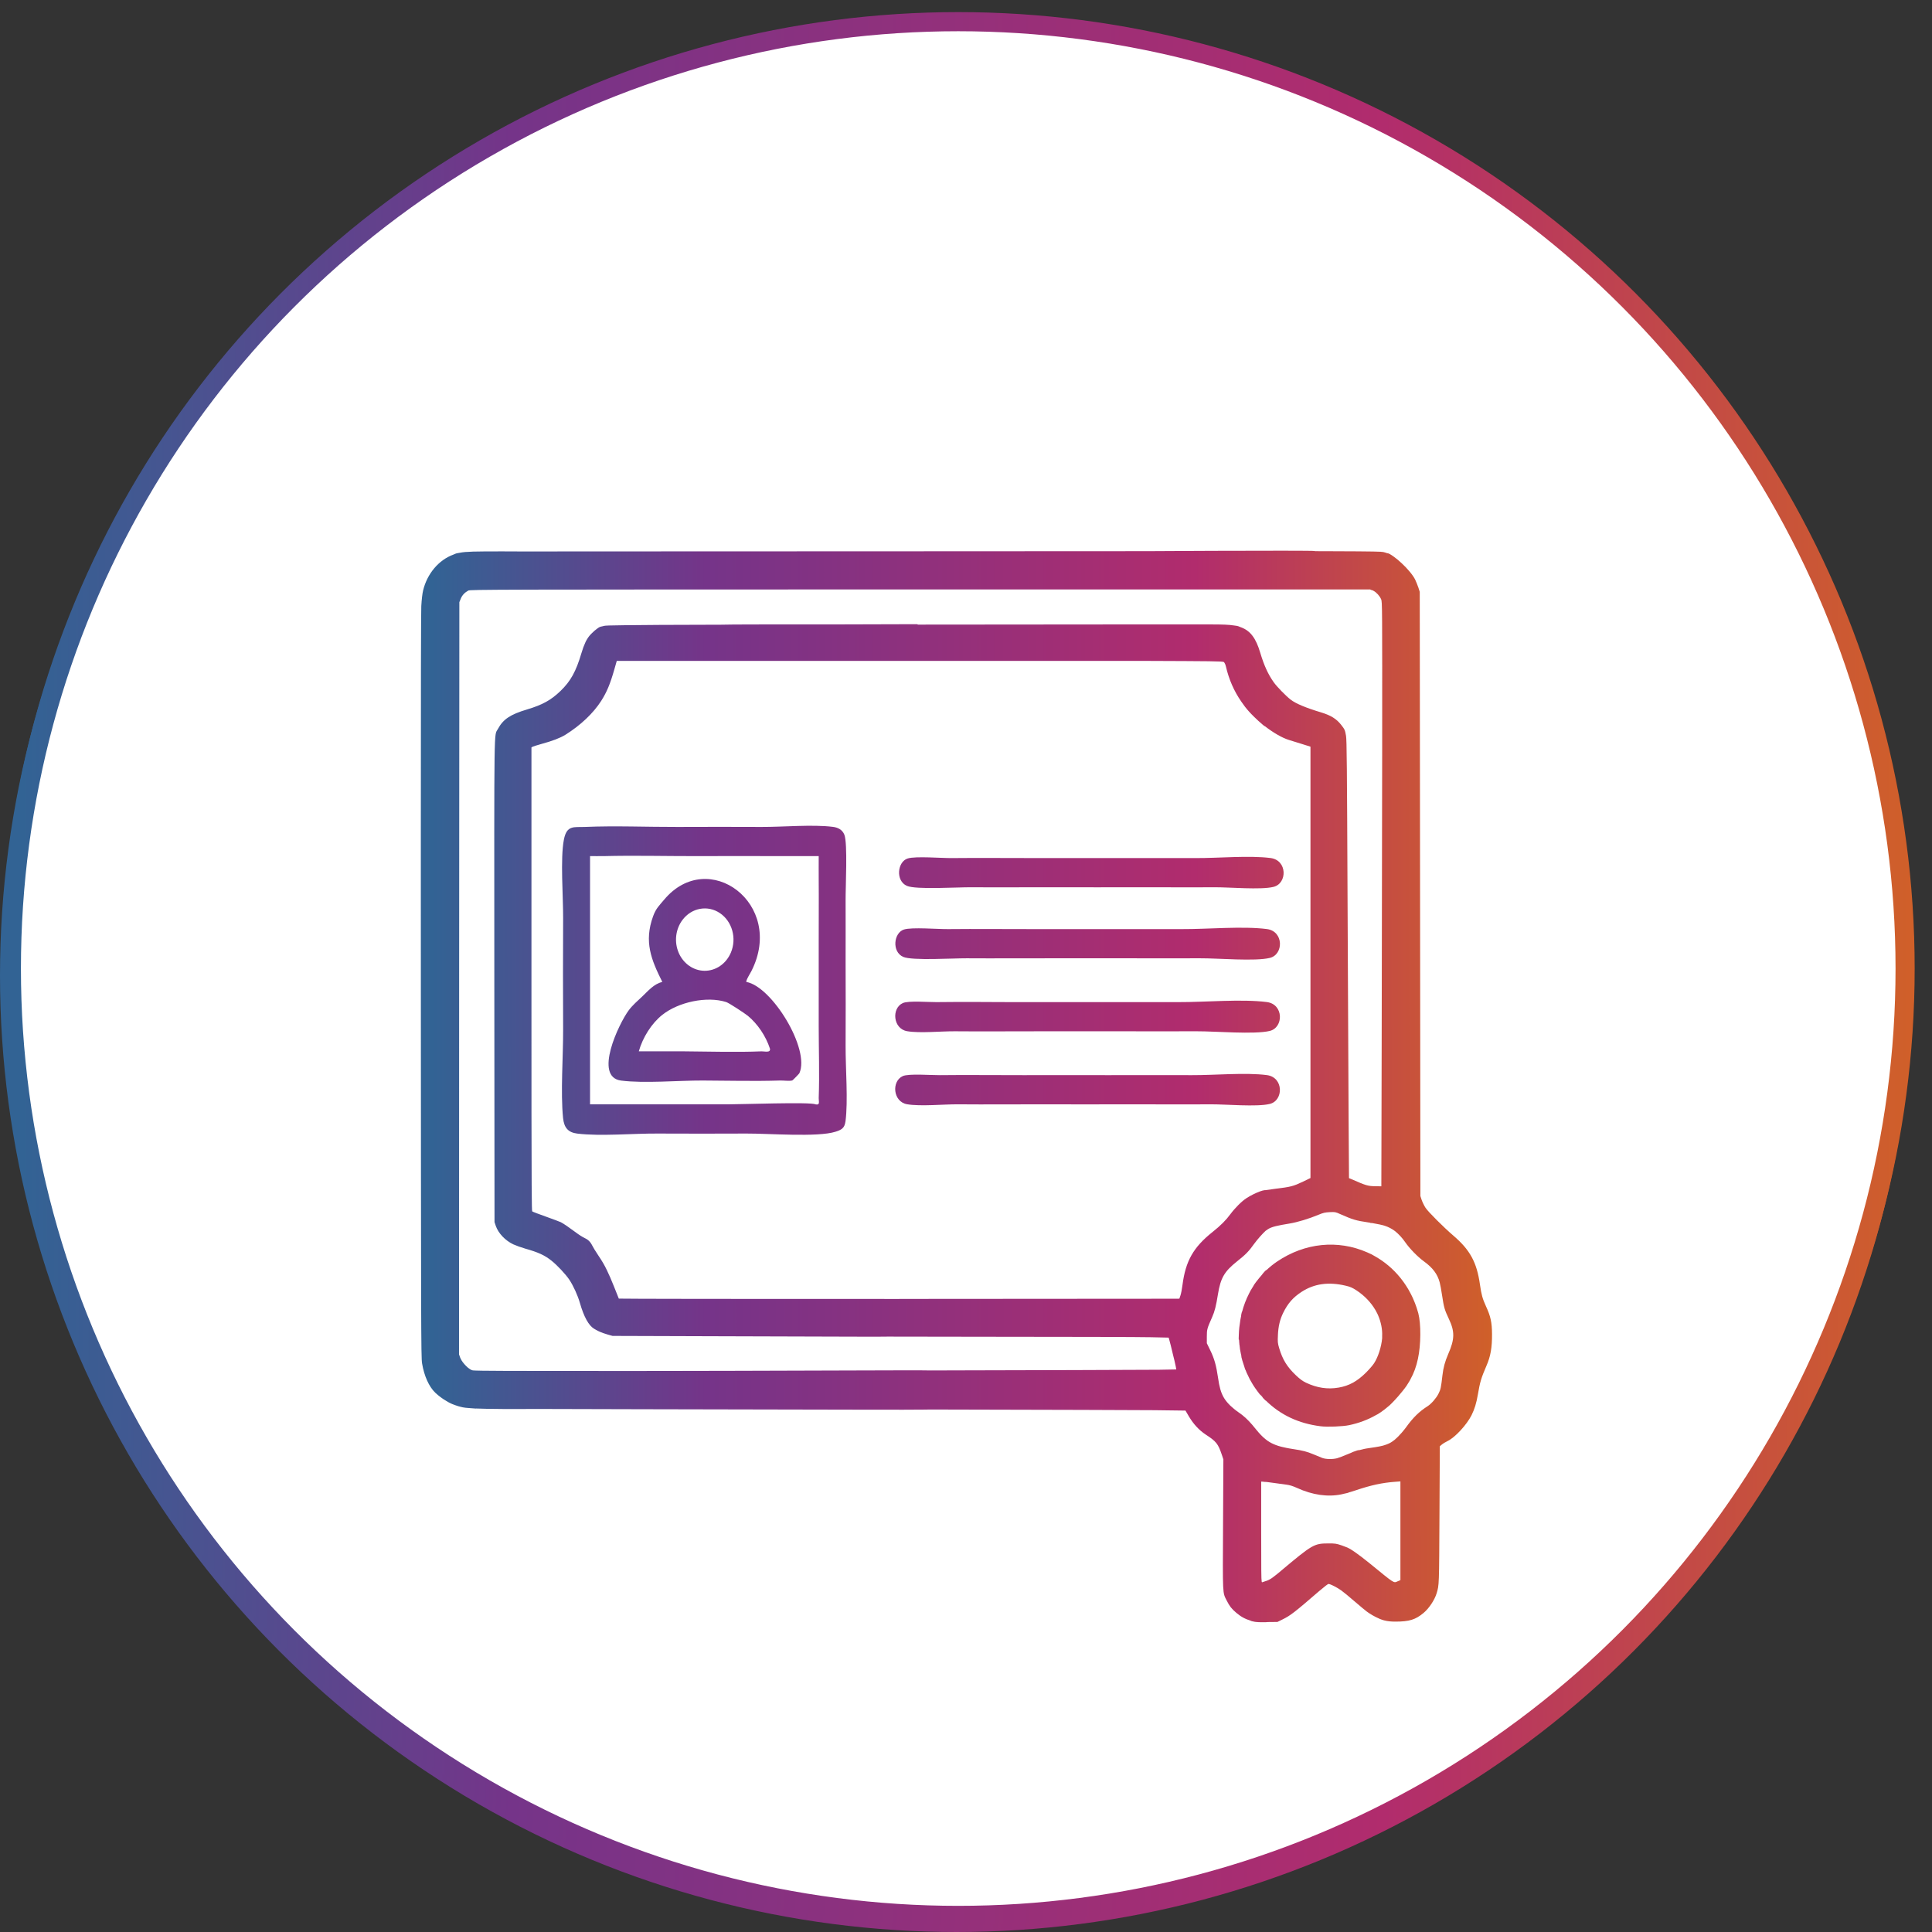 <svg xmlns="http://www.w3.org/2000/svg" width="101" height="101" viewBox="0 0 101 101" fill="none"><rect x="0" y="0" width="101" height="101" fill="#333333" stroke="none"/><circle cx="50" cy="51" r="49.5" fill="white" stroke="url(#paint0_linear_3245_3772)"></circle><rect x="20.5" y="21.5" width="59" height="59" stroke="url(#paint1_linear_3245_3772)"></rect><path d="M45.844 23.766C48.277 22.857 50.933 22.772 53.418 23.523C55.902 24.273 58.082 25.82 59.633 27.932C61.184 30.044 62.023 32.61 62.025 35.246C62.053 37.98 62.025 40.742 62.025 43.476H65.073C66.91 43.476 68.672 44.218 69.971 45.539C71.27 46.86 72 48.653 72 50.522V71.97C71.995 73.837 71.264 75.626 69.966 76.946C68.668 78.266 66.909 79.01 65.073 79.016H34.927C33.091 79.01 31.332 78.266 30.034 76.946C28.736 75.626 28.005 73.837 28 71.97V50.522C28 48.653 28.73 46.86 30.029 45.539C31.328 44.218 33.09 43.476 34.927 43.476H59.255V40.037C59.255 36.12 59.698 32.004 56.816 28.876C55.864 27.84 54.695 27.035 53.397 26.519C52.098 26.003 50.702 25.79 49.312 25.895C47.921 26.001 46.571 26.422 45.362 27.128C44.153 27.834 43.116 28.807 42.325 29.976C41.328 31.469 38.917 30.06 39.914 28.566C41.331 26.358 43.411 24.674 45.844 23.766ZM34.927 46.294C33.825 46.294 32.768 46.739 31.988 47.532C31.209 48.325 30.77 49.4 30.77 50.522V71.97C30.778 73.089 31.218 74.16 31.996 74.951C32.774 75.742 33.827 76.19 34.927 76.197H65.073C66.173 76.19 67.226 75.742 68.004 74.951C68.782 74.16 69.222 73.089 69.23 71.97V50.522C69.23 49.4 68.791 48.325 68.012 47.532C67.232 46.739 66.175 46.294 65.073 46.294H34.927ZM50 56.016C50.796 56.016 51.559 56.316 52.121 56.851C52.684 57.385 53 58.109 53 58.865C53.003 59.364 52.865 59.854 52.602 60.285C52.338 60.716 51.958 61.072 51.5 61.316V65.591C51.5 65.969 51.342 66.331 51.06 66.599C50.779 66.866 50.398 67.016 50 67.016C49.602 67.016 49.221 66.866 48.94 66.599C48.658 66.331 48.5 65.969 48.5 65.591V61.316C48.042 61.072 47.662 60.716 47.398 60.285C47.135 59.854 46.997 59.364 47 58.865C47 58.109 47.316 57.385 47.879 56.851C48.441 56.316 49.204 56.016 50 56.016Z" fill="url(#paint2_linear_3245_3772)"></path><circle cx="50.094" cy="50.633" r="49.5" fill="white" stroke="url(#paint3_linear_3245_3772)"></circle><path d="M63.53 28.796C66.162 28.786 68.612 28.786 68.709 28.804C68.724 28.806 68.738 28.81 68.751 28.814C69.056 28.815 69.349 28.816 69.626 28.817C71.867 28.824 72.221 28.837 72.315 28.859C72.374 28.873 72.446 28.894 72.512 28.918H72.522C72.585 28.918 72.711 28.989 72.863 29.101C72.993 29.192 73.135 29.312 73.275 29.443C73.576 29.722 73.861 30.058 73.981 30.3C74.032 30.408 74.108 30.598 74.15 30.719L74.221 30.941L74.254 62.525L74.323 62.735C74.364 62.85 74.453 63.033 74.524 63.142C74.662 63.352 75.466 64.156 75.972 64.59C76.849 65.34 77.203 65.987 77.368 67.153C77.444 67.681 77.502 67.891 77.676 68.272L77.675 68.272C77.927 68.808 77.996 69.134 77.999 69.743C78.005 70.439 77.923 70.912 77.709 71.397C77.433 72.04 77.372 72.237 77.258 72.908C77.181 73.357 77.086 73.668 76.927 73.987C76.675 74.486 76.068 75.145 75.686 75.329C75.572 75.384 75.432 75.469 75.375 75.518L75.27 75.606L75.252 79.18C75.233 82.917 75.236 82.853 75.103 83.295C74.999 83.641 74.705 84.083 74.423 84.318C73.997 84.674 73.675 84.774 72.941 84.774C72.718 84.774 72.54 84.756 72.37 84.712C72.366 84.711 72.357 84.708 72.357 84.708H72.353C72.349 84.707 72.341 84.704 72.336 84.703C72.201 84.665 72.067 84.61 71.917 84.532C71.854 84.501 71.795 84.468 71.736 84.434C71.725 84.427 71.715 84.419 71.704 84.413C71.611 84.359 71.523 84.301 71.447 84.244C71.393 84.203 71.314 84.138 71.221 84.061C71.099 83.962 70.957 83.842 70.781 83.689C70.537 83.473 70.238 83.231 70.118 83.144C70.061 83.104 69.996 83.062 69.93 83.022C69.729 82.903 69.514 82.803 69.45 82.803C69.422 82.803 69.202 82.972 68.963 83.178C67.694 84.275 67.46 84.459 67.053 84.657L66.782 84.791L66.289 84.796C66.229 84.805 66.123 84.808 65.988 84.806C65.85 84.806 65.745 84.802 65.652 84.791C65.63 84.788 65.608 84.786 65.587 84.782C65.578 84.781 65.57 84.778 65.561 84.776C65.504 84.766 65.449 84.754 65.391 84.736V84.728C65.085 84.636 64.873 84.518 64.621 84.305C64.386 84.104 64.278 83.968 64.132 83.678C63.907 83.236 63.919 83.445 63.938 79.681L63.955 76.293L63.875 76.054C63.678 75.472 63.582 75.354 63.031 74.995C62.685 74.766 62.392 74.45 62.157 74.054L61.973 73.742L60.351 73.721C59.69 73.713 54.901 73.7 48.645 73.686C48.557 73.688 48.439 73.69 48.286 73.691C47.765 73.697 46.903 73.698 45.738 73.696C44.002 73.69 38.543 73.68 33.612 73.671C31.035 73.665 29.186 73.661 27.848 73.656C27.14 73.669 25.343 73.658 24.885 73.633V73.637C24.761 73.63 24.652 73.621 24.551 73.612C24.208 73.591 24.135 73.559 23.956 73.512C23.894 73.495 23.83 73.474 23.764 73.448C23.719 73.432 23.674 73.414 23.628 73.394C23.501 73.342 23.335 73.249 23.175 73.141C23.151 73.124 23.129 73.108 23.106 73.092C23.087 73.078 23.069 73.065 23.051 73.053C23.027 73.035 23.003 73.017 22.979 72.998C22.952 72.976 22.926 72.956 22.9 72.936C22.892 72.928 22.882 72.92 22.873 72.912C22.83 72.875 22.787 72.84 22.753 72.806C22.425 72.491 22.174 71.93 22.066 71.281C22.037 71.113 22.023 70.709 22.014 67.532V67.195C22.007 64.416 22.005 59.69 22.001 51.593C22 50.033 22 48.555 22 47.165V43.295C22 36.033 22.008 31.949 22.024 31.684C22.044 31.334 22.079 31.031 22.12 30.863C22.332 29.988 22.94 29.27 23.698 28.995C23.788 28.962 23.802 28.936 23.94 28.914C23.967 28.908 23.998 28.902 24.033 28.898C24.358 28.831 24.835 28.825 26.266 28.825C26.647 28.825 26.982 28.827 27.259 28.829C28.955 28.825 31.537 28.825 35.51 28.825H36.165C39.31 28.823 43.268 28.823 48.254 28.82C53.065 28.817 56.911 28.814 59.984 28.814C60.799 28.808 61.713 28.804 62.636 28.8C62.866 28.797 63.159 28.796 63.53 28.796ZM72.951 77.463C72.267 77.511 71.667 77.641 70.859 77.915C70.758 77.949 70.637 77.986 70.519 78.02C70.506 78.029 70.476 78.038 70.427 78.052C70.358 78.071 70.314 78.081 70.282 78.084C70.221 78.1 70.166 78.113 70.122 78.122C69.41 78.268 68.609 78.154 67.804 77.785C67.588 77.687 67.428 77.636 67.246 77.613C67.171 77.603 67.046 77.585 66.909 77.566C66.912 77.571 66.913 77.575 66.912 77.575C66.921 77.589 66.912 77.586 66.887 77.564C66.777 77.548 66.66 77.532 66.557 77.519C66.435 77.501 66.312 77.485 66.216 77.474C66.189 77.474 66.157 77.472 66.122 77.47L65.982 77.455H65.932V80.101C65.932 82.034 65.934 82.558 65.959 82.688C65.962 82.695 65.963 82.702 65.966 82.707C65.971 82.718 65.979 82.72 65.986 82.716C66.015 82.703 66.091 82.678 66.151 82.661C66.269 82.627 66.37 82.58 66.498 82.492C66.563 82.446 66.64 82.387 66.731 82.314C66.755 82.294 66.778 82.275 66.804 82.254C66.866 82.203 66.916 82.161 66.959 82.127C66.968 82.119 66.977 82.111 66.985 82.103C68.616 80.736 68.7 80.688 69.446 80.686C69.792 80.686 69.856 80.692 70.133 80.787L70.132 80.786C70.208 80.812 70.279 80.839 70.351 80.869C70.559 80.93 70.965 81.211 71.621 81.742C72.922 82.804 72.848 82.76 73.061 82.669L73.21 82.606V77.444L72.951 77.463ZM69.513 63.368C69.269 63.381 69.178 63.4 68.936 63.502C68.432 63.712 67.836 63.894 67.41 63.964C66.786 64.068 66.516 64.126 66.312 64.241C66.309 64.252 66.3 64.261 66.285 64.261C66.283 64.261 66.28 64.263 66.277 64.263C66.238 64.286 66.201 64.314 66.164 64.343C66.009 64.483 65.748 64.774 65.568 65.019C65.282 65.42 65.127 65.579 64.662 65.948C64.007 66.47 63.81 66.811 63.673 67.65C63.575 68.264 63.501 68.561 63.37 68.851C63.103 69.454 63.09 69.495 63.09 69.874V70.221L63.273 70.597H63.273C63.379 70.815 63.456 71.013 63.519 71.235C63.581 71.458 63.63 71.708 63.677 72.031C63.71 72.265 63.747 72.457 63.794 72.622C63.898 72.985 64.049 73.219 64.316 73.482C64.418 73.58 64.608 73.737 64.739 73.826C64.874 73.918 64.996 74.011 65.115 74.122C65.174 74.175 65.232 74.233 65.292 74.295C65.405 74.413 65.522 74.55 65.655 74.717C65.836 74.942 66.024 75.136 66.144 75.226C66.184 75.255 66.221 75.284 66.252 75.31C66.527 75.503 66.837 75.614 67.288 75.7C67.302 75.703 67.315 75.703 67.322 75.703C67.339 75.703 67.354 75.709 67.368 75.715C67.442 75.728 67.518 75.74 67.6 75.753C68.108 75.829 68.328 75.887 68.666 76.029C68.831 76.099 69.04 76.186 69.127 76.218C69.318 76.288 69.661 76.294 69.897 76.234C69.986 76.209 70.234 76.115 70.443 76.026C70.506 76 70.563 75.977 70.62 75.954C70.657 75.934 70.698 75.915 70.743 75.898C70.934 75.827 71.02 75.801 71.057 75.81C71.111 75.796 71.167 75.781 71.227 75.769C71.311 75.741 71.494 75.712 71.883 75.656C71.892 75.655 71.899 75.654 71.908 75.652C72.05 75.629 72.172 75.606 72.278 75.579C72.296 75.574 72.313 75.57 72.329 75.564C72.333 75.563 72.337 75.562 72.341 75.561C72.436 75.534 72.524 75.5 72.609 75.462C72.717 75.411 72.812 75.347 72.91 75.268C73.026 75.17 73.155 75.041 73.279 74.897C73.329 74.84 73.377 74.78 73.423 74.723C73.451 74.687 73.478 74.652 73.505 74.616C73.874 74.103 74.195 73.789 74.643 73.505C74.827 73.386 75.092 73.082 75.2 72.86C75.315 72.631 75.33 72.561 75.407 71.899C75.452 71.496 75.54 71.177 75.712 70.78C76.051 70.004 76.058 69.613 75.74 68.942C75.518 68.469 75.486 68.361 75.391 67.736C75.35 67.457 75.293 67.145 75.264 67.043C75.149 66.608 74.901 66.276 74.436 65.939C74.115 65.706 73.689 65.271 73.457 64.934C73.306 64.713 73.116 64.511 72.933 64.364C72.767 64.238 72.592 64.146 72.394 64.081C72.285 64.043 72.016 63.986 71.736 63.938C71.673 63.938 71.624 63.932 71.624 63.926C71.624 63.925 71.628 63.922 71.629 63.921C71.596 63.916 71.562 63.91 71.529 63.905C70.885 63.81 70.722 63.761 70.069 63.473C69.815 63.358 69.796 63.354 69.513 63.368ZM66.767 65.948C68.216 64.971 69.933 64.796 71.476 65.471C71.519 65.49 71.561 65.51 71.603 65.53C71.636 65.538 71.729 65.586 71.866 65.667C72.376 65.952 72.826 66.333 73.196 66.787C73.203 66.795 73.21 66.804 73.217 66.812C73.257 66.865 73.297 66.916 73.337 66.97C73.356 66.995 73.374 67.021 73.394 67.048C73.429 67.097 73.463 67.147 73.496 67.198C73.534 67.255 73.571 67.314 73.606 67.374C73.618 67.393 73.628 67.413 73.64 67.432C73.671 67.487 73.702 67.543 73.732 67.601C73.744 67.622 73.754 67.644 73.766 67.665C73.794 67.72 73.821 67.776 73.848 67.833C73.858 67.857 73.869 67.88 73.879 67.904C73.904 67.96 73.927 68.016 73.95 68.073C73.96 68.099 73.97 68.125 73.981 68.15C74.002 68.206 74.023 68.263 74.042 68.32C74.052 68.347 74.061 68.374 74.069 68.4C74.09 68.46 74.106 68.522 74.124 68.583C74.13 68.604 74.138 68.626 74.144 68.648C74.218 68.928 74.254 69.34 74.25 69.773C74.248 70.207 74.206 70.664 74.126 71.033C74.04 71.438 73.917 71.779 73.731 72.113C73.73 72.117 73.728 72.122 73.726 72.126C73.71 72.153 73.695 72.179 73.68 72.206C73.633 72.289 73.583 72.369 73.529 72.449C73.473 72.531 73.393 72.634 73.302 72.746C73.236 72.83 73.163 72.915 73.087 73.003C73.028 73.07 72.973 73.132 72.918 73.19C72.806 73.311 72.702 73.416 72.626 73.483C72.605 73.502 72.581 73.519 72.559 73.538C72.434 73.646 72.309 73.743 72.169 73.837C72.042 73.921 71.968 73.966 71.926 73.981C71.509 74.221 71.045 74.394 70.534 74.503C70.197 74.575 69.389 74.607 69.037 74.561H69.036C67.889 74.418 66.937 73.97 66.17 73.213V73.226C66.166 73.226 66.119 73.178 66.061 73.118C66.025 73.08 65.999 73.047 65.985 73.019C65.96 72.992 65.935 72.963 65.911 72.935C65.909 72.936 65.908 72.938 65.905 72.938C65.895 72.938 65.819 72.848 65.74 72.737C65.66 72.629 65.555 72.48 65.511 72.407C65.476 72.355 65.459 72.324 65.451 72.305C65.419 72.253 65.389 72.199 65.359 72.145C65.356 72.141 65.352 72.135 65.349 72.128C65.337 72.11 65.328 72.093 65.321 72.075C65.275 71.985 65.231 71.894 65.19 71.801C65.188 71.796 65.183 71.791 65.183 71.79C65.17 71.763 65.161 71.741 65.157 71.727C65.144 71.696 65.132 71.664 65.119 71.632C65.104 71.617 65.09 71.578 65.068 71.507C65.056 71.47 65.048 71.442 65.042 71.421C65.028 71.379 65.014 71.335 65 71.292C64.99 71.272 64.968 71.203 64.946 71.126C64.927 71.046 64.906 70.961 64.895 70.933C64.893 70.921 64.895 70.912 64.898 70.903C64.888 70.861 64.88 70.817 64.871 70.775C64.87 70.773 64.869 70.771 64.869 70.769C64.859 70.728 64.841 70.622 64.824 70.533C64.818 70.484 64.812 70.45 64.812 70.426C64.806 70.381 64.801 70.338 64.796 70.294C64.791 70.285 64.787 70.275 64.787 70.266H64.789C64.789 70.259 64.79 70.25 64.79 70.241C64.789 70.234 64.787 70.226 64.787 70.219C64.781 70.155 64.777 70.094 64.773 70.033C64.771 70.034 64.769 70.038 64.769 70.038L64.763 70.039C64.754 70.049 64.753 69.923 64.763 69.752C64.769 69.527 64.796 69.286 64.846 68.98C64.857 68.913 64.872 68.847 64.886 68.781C64.882 68.776 64.88 68.766 64.88 68.766H64.882C64.886 68.744 64.894 68.689 64.907 68.644L64.929 68.564L64.934 68.575C65.02 68.244 65.143 67.925 65.297 67.623C65.352 67.511 65.403 67.417 65.442 67.362C65.469 67.318 65.495 67.275 65.522 67.231C65.531 67.201 65.573 67.141 65.662 67.02C65.721 66.94 65.778 66.867 65.82 66.82C65.865 66.766 65.91 66.712 65.957 66.659C66.033 66.553 66.186 66.381 66.205 66.395C66.205 66.395 66.205 66.399 66.205 66.4C66.379 66.235 66.567 66.083 66.767 65.948ZM70.353 67.214C69.454 67.001 68.707 67.106 68.048 67.532C67.599 67.825 67.329 68.13 67.085 68.626C66.913 68.972 66.825 69.338 66.806 69.803H66.807C66.79 70.149 66.794 70.21 66.87 70.471C67.048 71.071 67.28 71.453 67.745 71.895C67.957 72.097 68.099 72.199 68.267 72.281C68.852 72.557 69.403 72.641 69.986 72.539C70.531 72.444 70.953 72.21 71.408 71.759C71.573 71.594 71.768 71.371 71.834 71.266C72.045 70.944 72.216 70.405 72.255 69.96C72.252 69.928 72.254 69.891 72.255 69.847C72.273 69.496 72.194 69.108 72.039 68.752C72.028 68.727 72.016 68.702 72.005 68.678C71.993 68.655 71.981 68.633 71.97 68.61C71.95 68.571 71.93 68.533 71.908 68.495C71.904 68.489 71.9 68.482 71.897 68.476C71.666 68.084 71.333 67.734 70.92 67.462C70.691 67.313 70.589 67.269 70.353 67.214ZM48.128 30.815C25.673 30.815 24.582 30.82 24.482 30.873C24.292 30.977 24.159 31.117 24.085 31.303L24.014 31.481L24.003 51.142L23.997 70.803L24.062 70.987C24.078 71.027 24.1 71.069 24.125 71.111C24.208 71.246 24.335 71.391 24.461 71.498C24.536 71.559 24.608 71.605 24.672 71.628C24.686 71.632 24.701 71.637 24.718 71.641C24.956 71.669 26.745 71.674 32.707 71.672C33.366 71.671 34.051 71.67 34.745 71.67C35.835 71.669 37.046 71.666 38.391 71.663C41.018 71.658 43.42 71.651 44.762 71.644C46.996 71.636 48.175 71.633 48.673 71.644C48.946 71.642 49.22 71.643 49.498 71.643V71.641C54.488 71.63 58.794 71.618 60.594 71.607C61.078 71.601 61.404 71.595 61.482 71.591C61.486 71.59 61.491 71.59 61.493 71.59C61.491 71.549 61.45 71.355 61.393 71.108C61.373 71.033 61.353 70.953 61.333 70.87C61.276 70.636 61.234 70.467 61.207 70.344C61.178 70.229 61.15 70.125 61.127 70.041L61.095 69.927L60.166 69.907C59.652 69.894 55.835 69.882 51.684 69.882C50.12 69.881 48.275 69.878 46.405 69.874C46.145 69.88 45.641 69.881 44.71 69.877C43.61 69.873 40.303 69.865 37.365 69.855H37.364L32.023 69.838L31.774 69.768C31.692 69.745 31.619 69.72 31.549 69.696C31.371 69.635 31.223 69.564 31.055 69.462C30.775 69.293 30.523 68.839 30.314 68.11C30.2 67.712 29.971 67.211 29.758 66.893C29.567 66.61 29.129 66.141 28.827 65.902C28.467 65.616 28.14 65.468 27.453 65.273C27.252 65.216 26.977 65.116 26.837 65.053C26.417 64.856 26.05 64.471 25.918 64.086L25.852 63.889L25.842 51.301C25.835 37.421 25.821 38.506 26.03 38.108C26.301 37.603 26.672 37.351 27.554 37.088C28.368 36.844 28.803 36.601 29.303 36.121C29.831 35.612 30.114 35.1 30.396 34.143C30.461 33.923 30.526 33.745 30.596 33.596C30.607 33.568 30.619 33.542 30.629 33.522C30.645 33.487 30.666 33.453 30.689 33.418C30.757 33.303 30.834 33.207 30.922 33.122C30.929 33.115 30.936 33.108 30.943 33.101C31.035 33.008 31.134 32.921 31.233 32.853C31.309 32.803 31.333 32.767 31.499 32.74C31.524 32.733 31.552 32.725 31.58 32.719C31.644 32.703 31.86 32.693 32.611 32.685C33.499 32.67 35.028 32.665 37.707 32.658C38.253 32.645 39.577 32.642 42.658 32.642H44.131L47.963 32.631L47.975 32.653H47.983C52.573 32.648 55.884 32.644 58.284 32.644C58.769 32.642 59.322 32.643 59.942 32.643H59.946C61.006 32.643 61.815 32.644 62.44 32.644H63.317C63.91 32.644 64.245 32.656 64.497 32.696C64.512 32.699 64.527 32.7 64.541 32.702C64.729 32.722 64.767 32.749 64.851 32.785C64.863 32.789 64.876 32.794 64.889 32.799C65.369 32.98 65.66 33.368 65.883 34.126C66.08 34.785 66.29 35.245 66.586 35.665C66.751 35.898 67.222 36.382 67.477 36.579C67.744 36.783 68.265 37.003 69.066 37.243C69.571 37.396 69.867 37.58 70.112 37.892C70.3 38.131 70.314 38.165 70.367 38.468C70.405 38.693 70.418 40.039 70.447 47.1C70.466 51.701 70.492 56.84 70.502 58.526L70.522 61.59L70.623 61.631C71.424 61.984 71.513 62.009 71.929 62.013L72.213 62.017L72.231 54.398C72.242 50.21 72.253 43.334 72.257 39.123C72.261 31.703 72.261 31.458 72.202 31.327C72.122 31.149 71.961 30.971 71.802 30.886L71.744 30.855C71.743 30.857 71.743 30.86 71.743 30.86C71.737 30.857 71.708 30.85 71.68 30.84C71.657 30.835 71.643 30.826 71.634 30.815H48.128ZM32.122 34.974C31.897 35.765 31.724 36.176 31.427 36.644C31.01 37.292 30.352 37.916 29.551 38.416C29.286 38.578 28.889 38.734 28.302 38.893C28.09 38.952 27.885 39.018 27.847 39.037L27.783 39.072V51.184C27.783 57.183 27.784 60.371 27.794 61.952C27.8 62.965 27.809 63.319 27.823 63.328C27.845 63.347 28.167 63.472 28.539 63.602C28.91 63.735 29.262 63.866 29.319 63.894C29.459 63.966 29.745 64.161 30.095 64.422C30.253 64.543 30.45 64.666 30.529 64.702C30.739 64.797 30.858 64.909 30.965 65.121C30.988 65.167 31.029 65.24 31.079 65.321C31.144 65.427 31.222 65.547 31.293 65.654C31.474 65.921 31.599 66.134 31.731 66.41C31.843 66.64 31.957 66.904 32.092 67.242C32.225 67.582 32.343 67.875 32.35 67.888C32.384 67.9 38.971 67.909 47.013 67.906V67.904L61.575 67.894L61.655 67.889L61.713 67.717C61.745 67.621 61.793 67.377 61.817 67.176C61.979 65.923 62.386 65.204 63.388 64.406C63.814 64.067 64.094 63.786 64.326 63.468C64.561 63.15 64.922 62.791 65.162 62.637C65.373 62.498 65.643 62.368 65.852 62.29C65.859 62.288 65.868 62.284 65.875 62.281C65.97 62.248 66.052 62.224 66.106 62.22C66.123 62.218 66.136 62.219 66.15 62.219C66.267 62.2 66.423 62.179 66.651 62.149C67.487 62.048 67.605 62.016 68.12 61.772L68.508 61.584V39.034L68.107 38.908C67.882 38.838 67.56 38.739 67.389 38.685C67.026 38.574 66.568 38.307 66.128 37.966C66.106 37.965 66.071 37.937 65.993 37.87H65.995C65.848 37.746 65.709 37.62 65.578 37.49C65.563 37.475 65.546 37.458 65.529 37.442C65.445 37.36 65.364 37.275 65.288 37.19C65.144 37.031 65.008 36.853 64.881 36.663C64.506 36.116 64.245 35.518 64.089 34.849C64.086 34.841 64.084 34.834 64.083 34.828C64.081 34.816 64.077 34.803 64.073 34.79C64.068 34.774 64.063 34.759 64.057 34.742C64.053 34.732 64.049 34.722 64.045 34.713C64.044 34.712 64.044 34.71 64.044 34.709C64.027 34.672 64.009 34.641 63.994 34.621C63.988 34.617 63.982 34.612 63.976 34.608C63.873 34.566 63.369 34.564 59.827 34.55H32.243L32.122 34.974ZM39.812 43.23C40.945 43.235 42.476 43.091 43.549 43.227C43.799 43.259 44.036 43.371 44.141 43.636C44.319 44.09 44.201 46.364 44.206 47.046C44.214 48.126 44.203 49.21 44.206 50.29C44.21 51.752 44.214 53.218 44.206 54.68C44.201 55.844 44.342 57.55 44.199 58.635H44.197C44.15 58.988 43.974 59.069 43.678 59.164C42.754 59.461 40.152 59.252 39.019 59.259C37.467 59.266 35.912 59.266 34.36 59.259C33.087 59.252 31.398 59.408 30.185 59.262C29.709 59.205 29.49 58.965 29.436 58.45C29.299 57.107 29.444 55.231 29.439 53.82C29.431 51.883 29.428 49.937 29.439 48C29.445 46.882 29.285 44.89 29.479 43.893C29.629 43.122 29.997 43.254 30.582 43.23C32.167 43.162 33.823 43.235 35.416 43.23C36.88 43.226 38.348 43.222 39.812 43.23ZM62.312 56.206C63.495 56.212 65.106 56.059 66.226 56.203C67.115 56.318 67.107 57.534 66.381 57.711C65.702 57.876 64.078 57.725 63.279 57.731C61.816 57.742 60.347 57.728 58.884 57.731C57.45 57.735 56.011 57.735 54.577 57.731C53.084 57.728 51.587 57.744 50.094 57.731C49.319 57.725 48.126 57.849 47.418 57.727C46.682 57.599 46.595 56.526 47.195 56.255C47.504 56.116 48.696 56.211 49.127 56.206C50.591 56.188 52.059 56.21 53.523 56.206C54.986 56.202 56.454 56.203 57.918 56.206C59.382 56.209 60.849 56.197 62.312 56.206ZM31.549 44.756C31.316 44.762 31.08 44.752 30.846 44.756V57.732H38.054C38.645 57.735 42.428 57.599 42.624 57.732C42.89 57.786 42.794 57.588 42.8 57.403C42.846 56.16 42.8 54.877 42.8 53.63C42.8 52.168 42.804 50.703 42.8 49.241C42.797 48.161 42.81 47.077 42.8 45.997C42.795 45.585 42.802 45.168 42.8 44.756C42.156 44.753 41.509 44.758 40.865 44.756C39.372 44.748 37.876 44.753 36.383 44.756C34.775 44.758 33.155 44.715 31.549 44.756ZM34.713 47.041C37.019 44.27 41.064 47.244 39.283 50.763C39.226 50.878 38.976 51.268 39.02 51.334H39.018C40.354 51.568 42.364 54.848 41.788 56.108C41.777 56.132 41.447 56.474 41.418 56.484C41.241 56.526 40.976 56.481 40.776 56.487C39.436 56.529 38.076 56.492 36.733 56.487C35.448 56.483 33.688 56.645 32.47 56.49C31.017 56.304 32.352 53.511 32.869 52.815C33.07 52.546 33.329 52.325 33.569 52.099C33.88 51.806 34.185 51.433 34.624 51.334C34.043 50.169 33.658 49.236 34.142 47.901C34.292 47.487 34.466 47.337 34.713 47.041ZM37.965 52.385C36.954 52.063 35.474 52.38 34.625 53.053C34.063 53.498 33.599 54.236 33.395 54.961C34.185 54.965 34.979 54.957 35.769 54.961C37.096 54.969 38.491 55.017 39.81 54.961C39.956 54.955 40.302 55.056 40.25 54.818C40.036 54.163 39.607 53.527 39.1 53.108C38.937 52.974 38.111 52.432 37.965 52.385ZM61.61 52.388C62.999 52.394 64.913 52.216 66.227 52.385C67.115 52.499 67.108 53.717 66.382 53.894C65.578 54.089 63.532 53.908 62.577 53.913C61.202 53.921 59.822 53.91 58.446 53.913C57.13 53.916 55.809 53.917 54.491 53.913C52.969 53.909 51.442 53.928 49.92 53.913C49.193 53.907 48.086 54.023 47.42 53.908C46.684 53.781 46.597 52.709 47.197 52.438C47.497 52.303 48.547 52.393 48.954 52.388C50.475 52.366 52.004 52.392 53.524 52.388H61.61ZM37.637 47.736C36.996 47.303 36.158 47.454 35.68 48.09H35.679C35.314 48.575 35.237 49.242 35.481 49.81C35.726 50.376 36.247 50.742 36.823 50.75C37.418 50.759 37.961 50.386 38.209 49.798C38.523 49.053 38.278 48.17 37.637 47.736ZM61.787 48.571C63.125 48.578 64.963 48.406 66.228 48.568C67.117 48.683 67.11 49.9 66.384 50.077C65.611 50.265 63.67 50.092 62.754 50.097C61.466 50.104 60.175 50.094 58.887 50.097C57.599 50.099 56.306 50.099 55.02 50.097C53.526 50.093 52.029 50.107 50.536 50.097C49.857 50.092 47.688 50.228 47.22 50.024C46.612 49.76 46.718 48.762 47.259 48.592C47.672 48.461 49.03 48.578 49.569 48.571C51.062 48.555 52.56 48.575 54.053 48.571H61.787ZM62.507 44.858C63.689 44.865 65.301 44.712 66.42 44.855C67.309 44.97 67.301 46.188 66.575 46.364C65.896 46.529 64.272 46.377 63.474 46.384C62.099 46.394 60.719 46.38 59.343 46.384C58.027 46.388 56.705 46.386 55.388 46.384C53.836 46.38 52.281 46.394 50.73 46.384C50.05 46.379 47.881 46.515 47.413 46.312C46.805 46.047 46.912 45.049 47.452 44.879C47.865 44.748 49.223 44.865 49.763 44.858C51.313 44.841 52.87 44.862 54.422 44.858C55.738 44.856 57.06 44.856 58.377 44.858C59.752 44.861 61.131 44.851 62.507 44.858Z" fill="url(#paint4_linear_3245_3772)"></path><defs><linearGradient id="paint0_linear_3245_3772" x1="100" y1="33.701" x2="0.989" y2="33.736" gradientUnits="userSpaceOnUse"><stop stop-color="#D06029"></stop><stop offset="0.28" stop-color="#B12C6D"></stop><stop offset="0.741" stop-color="#753489"></stop><stop offset="1" stop-color="#326394"></stop></linearGradient><linearGradient id="paint1_linear_3245_3772" x1="80" y1="40.62" x2="20.593" y2="40.642" gradientUnits="userSpaceOnUse"><stop stop-color="#D06029"></stop><stop offset="0.28" stop-color="#B12C6D"></stop><stop offset="0.741" stop-color="#753489"></stop><stop offset="1" stop-color="#326394"></stop></linearGradient><linearGradient id="paint2_linear_3245_3772" x1="72" y1="30.349" x2="26.579" y2="33.417" gradientUnits="userSpaceOnUse"><stop stop-color="#AC6FFE"></stop><stop offset="1" stop-color="#78C0FD"></stop></linearGradient><linearGradient id="paint3_linear_3245_3772" x1="100.094" y1="33.334" x2="1.083" y2="33.369" gradientUnits="userSpaceOnUse"><stop stop-color="#D06029"></stop><stop offset="0.28" stop-color="#B12C6D"></stop><stop offset="0.741" stop-color="#753489"></stop><stop offset="1" stop-color="#326394"></stop></linearGradient><linearGradient id="paint4_linear_3245_3772" x1="77.999" y1="47.107" x2="22.554" y2="47.127" gradientUnits="userSpaceOnUse"><stop stop-color="#D06029"></stop><stop offset="0.28" stop-color="#B12C6D"></stop><stop offset="0.741" stop-color="#753489"></stop><stop offset="1" stop-color="#326394"></stop></linearGradient></defs></svg>
